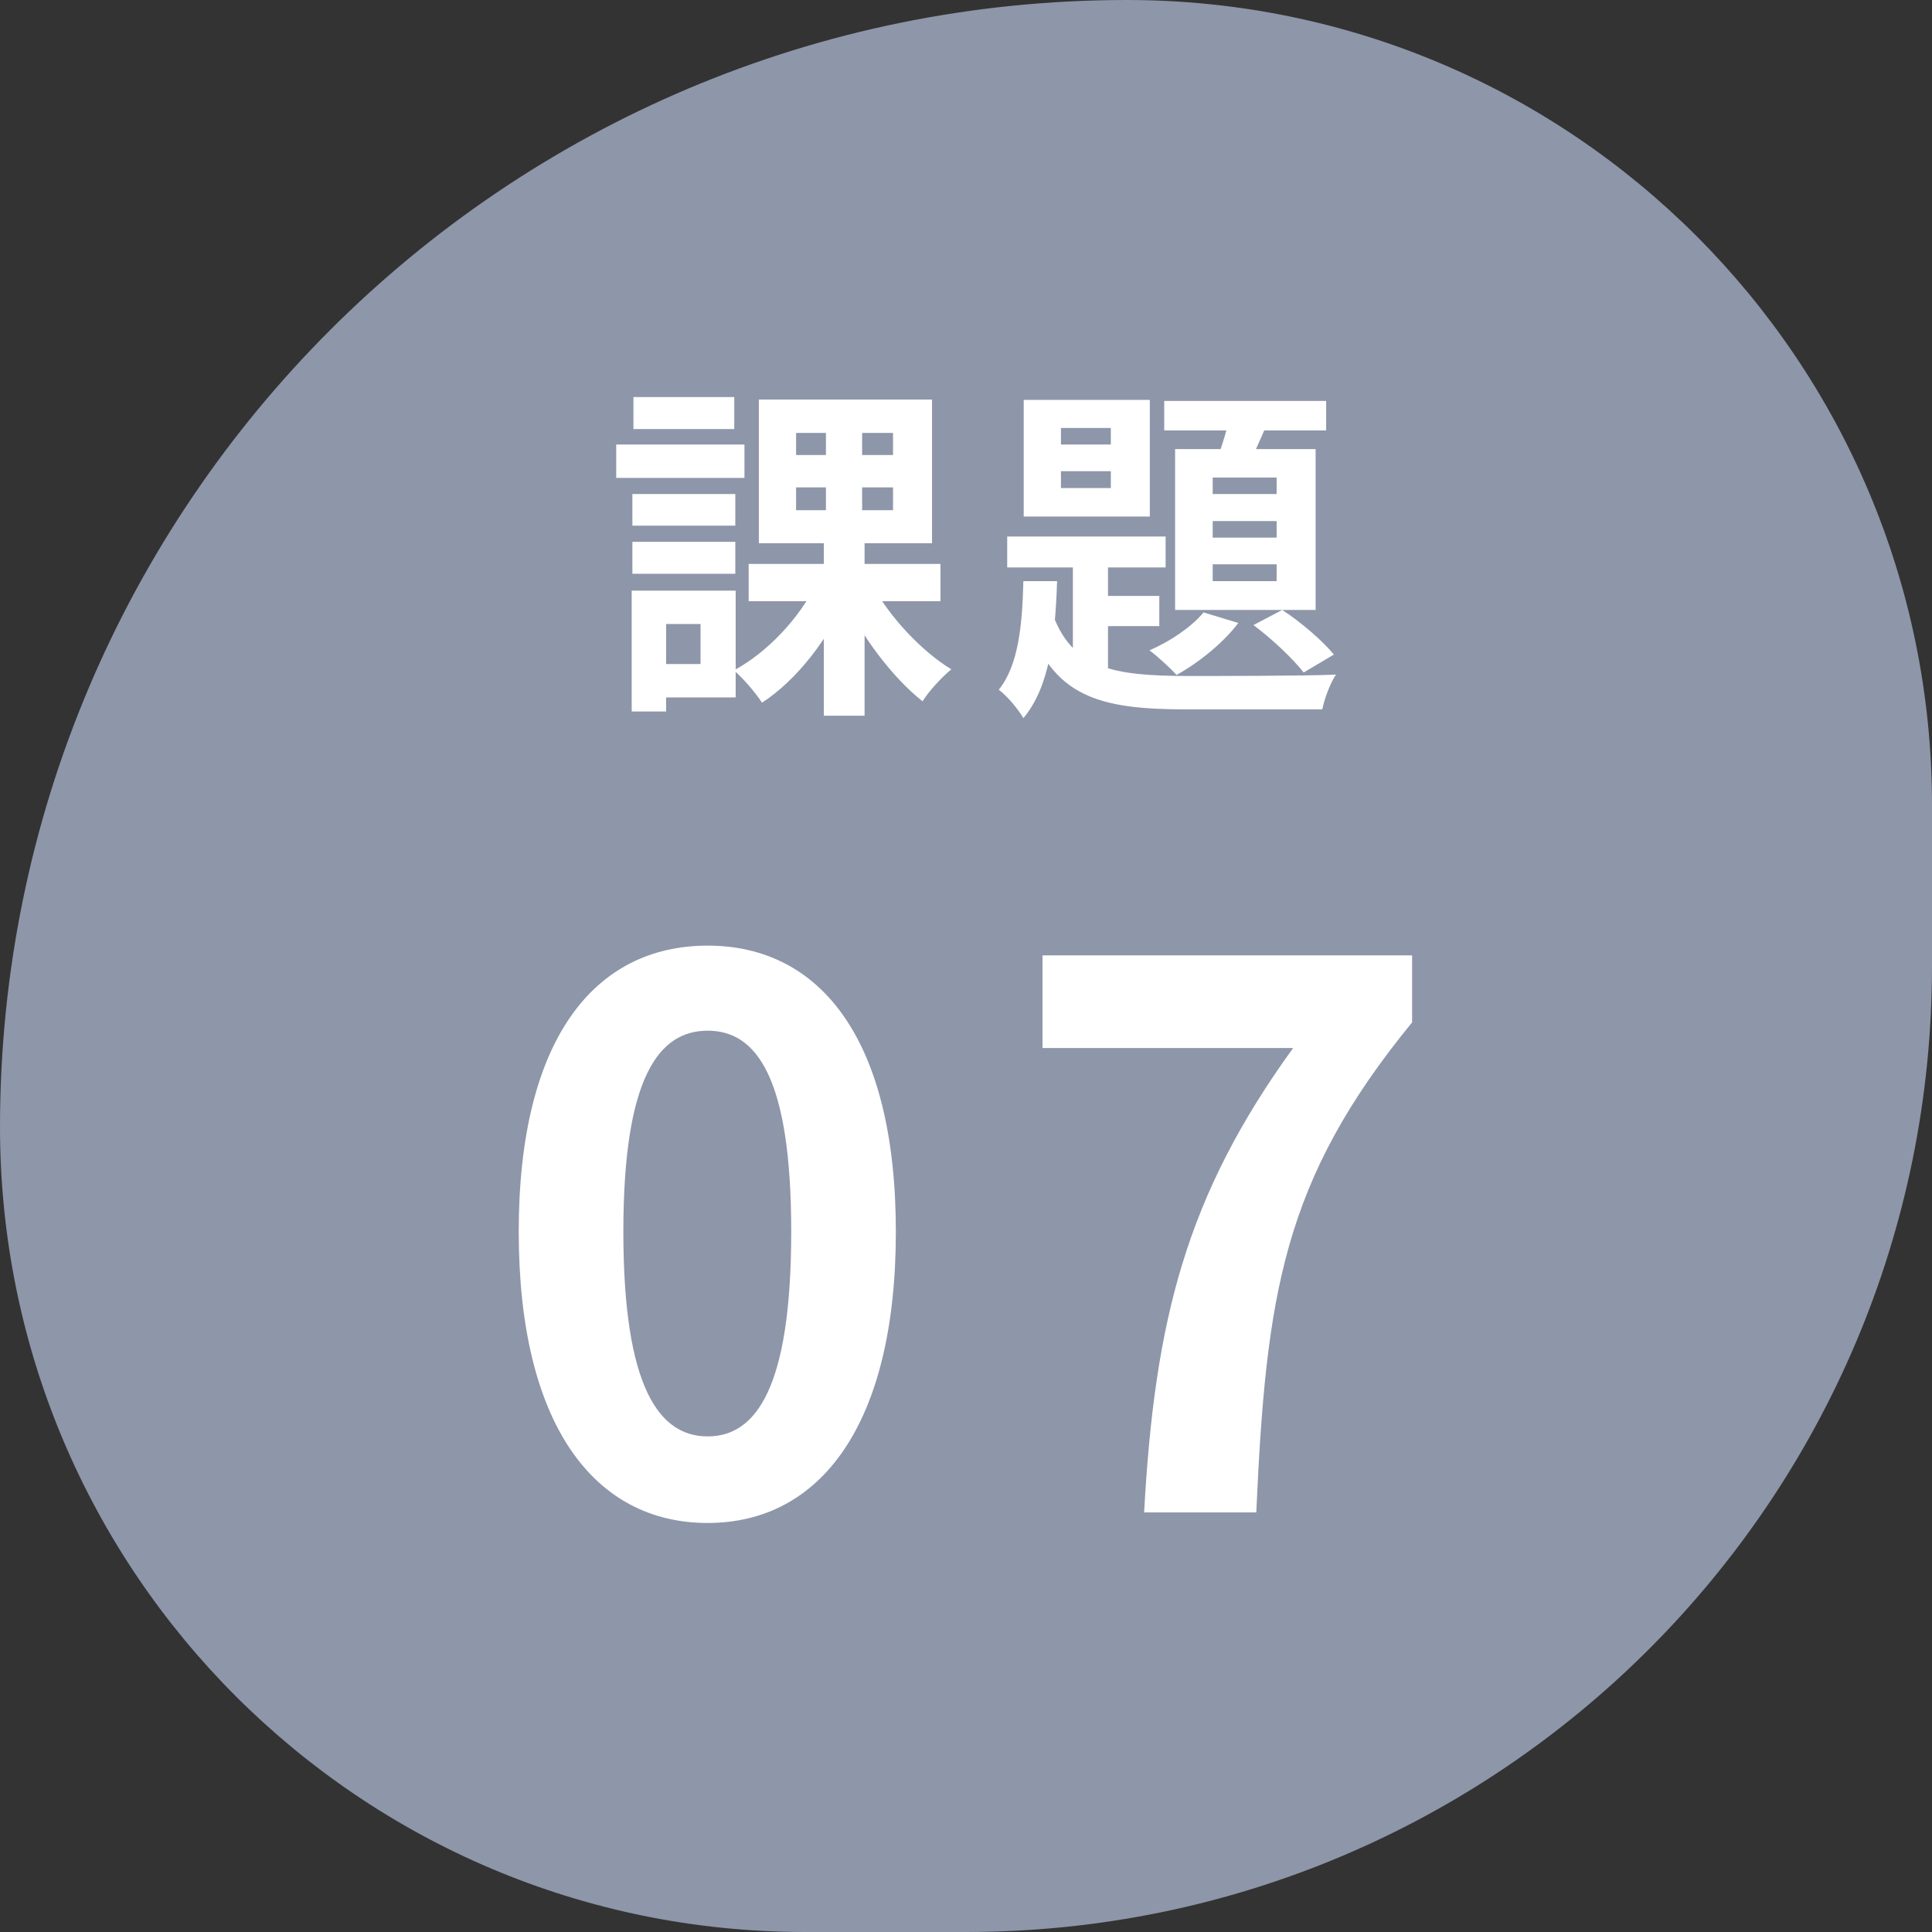 <svg width="77" height="77" viewBox="0 0 77 77" fill="none" xmlns="http://www.w3.org/2000/svg">
<rect x="0" y="0" width="77" height="77" fill="#333333" stroke="none"/>
<path d="M0 44.917C0 20.11 20.11 0 44.917 0C62.636 0 77 14.364 77 32.083V38.5C77 59.763 59.763 77 38.5 77H32.083C14.364 77 0 62.636 0 44.917Z" fill="#8E96A9"/>
<path d="M19.354 33.028C19.354 20.463 29.54 10.278 42.104 10.278C51.079 10.278 58.354 17.553 58.354 26.528V40.778C58.354 51.547 49.624 60.278 38.854 60.278C28.084 60.278 19.354 51.547 19.354 40.778V33.028Z" fill="#8E96A9"/>
<path d="M29.838 22.476H37.482V23.96H29.838V22.476ZM34.794 23.358C35.466 24.604 36.74 25.962 37.916 26.676C37.552 26.97 37.02 27.544 36.768 27.95C35.578 27.012 34.332 25.36 33.604 23.792L34.794 23.358ZM31.728 19.424V20.334H35.592V19.424H31.728ZM31.728 17.254V18.136H35.592V17.254H31.728ZM30.244 15.924H37.146V21.65H30.244V15.924ZM32.54 23.246L33.8 23.68C33.058 25.416 31.77 27.096 30.37 28.006C30.118 27.614 29.6 27.012 29.25 26.718C30.58 26.004 31.882 24.618 32.54 23.246ZM32.918 16.582H34.36V21.02H34.458V28.524H32.834V21.02H32.918V16.582ZM25.204 19.69H29.306V20.95H25.204V19.69ZM25.246 15.826H29.264V17.1H25.246V15.826ZM25.204 21.594H29.306V22.868H25.204V21.594ZM24.56 17.716H29.67V19.046H24.56V17.716ZM25.932 23.54H29.32V27.796H25.932V26.466H27.92V24.87H25.932V23.54ZM25.176 23.54H26.548V28.356H25.176V23.54ZM42.284 18.78V19.452H44.272V18.78H42.284ZM42.284 17.058V17.716H44.272V17.058H42.284ZM40.8 15.938H45.826V20.586H40.8V15.938ZM40.142 21.384H46.456V22.616H40.142V21.384ZM46.4 15.98H52.854V17.156H46.4V15.98ZM42.76 21.776H44.16V27.404L42.76 26.592V21.776ZM43.488 23.75H46.204V24.954H43.488V23.75ZM49.102 16.26L50.628 16.596C50.292 17.38 49.928 18.22 49.634 18.766L48.444 18.458C48.696 17.828 48.962 16.918 49.102 16.26ZM48.332 20.768V21.426H50.88V20.768H48.332ZM48.332 22.49V23.162H50.88V22.49H48.332ZM48.332 19.032V19.69H50.88V19.032H48.332ZM46.834 17.898H52.434V24.31H46.834V17.898ZM47.968 24.408L49.354 24.828C48.752 25.626 47.758 26.424 46.89 26.9C46.652 26.634 46.12 26.144 45.812 25.92C46.652 25.556 47.492 24.982 47.968 24.408ZM40.786 23.162H42.13C42.06 25.304 41.85 27.362 40.786 28.622C40.59 28.272 40.142 27.74 39.806 27.488C40.604 26.508 40.744 24.856 40.786 23.162ZM41.906 24.338C42.69 26.69 44.44 26.928 47.296 26.942C48.234 26.942 52.098 26.942 53.246 26.886C53.022 27.208 52.784 27.852 52.7 28.272H47.296C43.824 28.272 41.906 27.796 40.912 24.632L41.906 24.338ZM49.956 24.912L51.104 24.31C51.86 24.8 52.728 25.556 53.162 26.088L51.958 26.802C51.524 26.242 50.656 25.43 49.956 24.912Z" fill="white"/>
<path d="M28.204 60.698C23.674 60.698 20.674 56.768 20.674 49.088C20.674 41.438 23.674 37.688 28.204 37.688C32.704 37.688 35.704 41.438 35.704 49.088C35.704 56.768 32.704 60.698 28.204 60.698ZM28.204 57.248C30.124 57.248 31.534 55.328 31.534 49.088C31.534 42.878 30.124 41.078 28.204 41.078C26.284 41.078 24.844 42.878 24.844 49.088C24.844 55.328 26.284 57.248 28.204 57.248ZM45.599 60.278C46.019 52.598 47.279 47.648 51.539 41.768H41.549V38.078H56.279V40.748C51.119 47.048 50.459 51.608 50.069 60.278H45.599Z" fill="white"/>
</svg>
